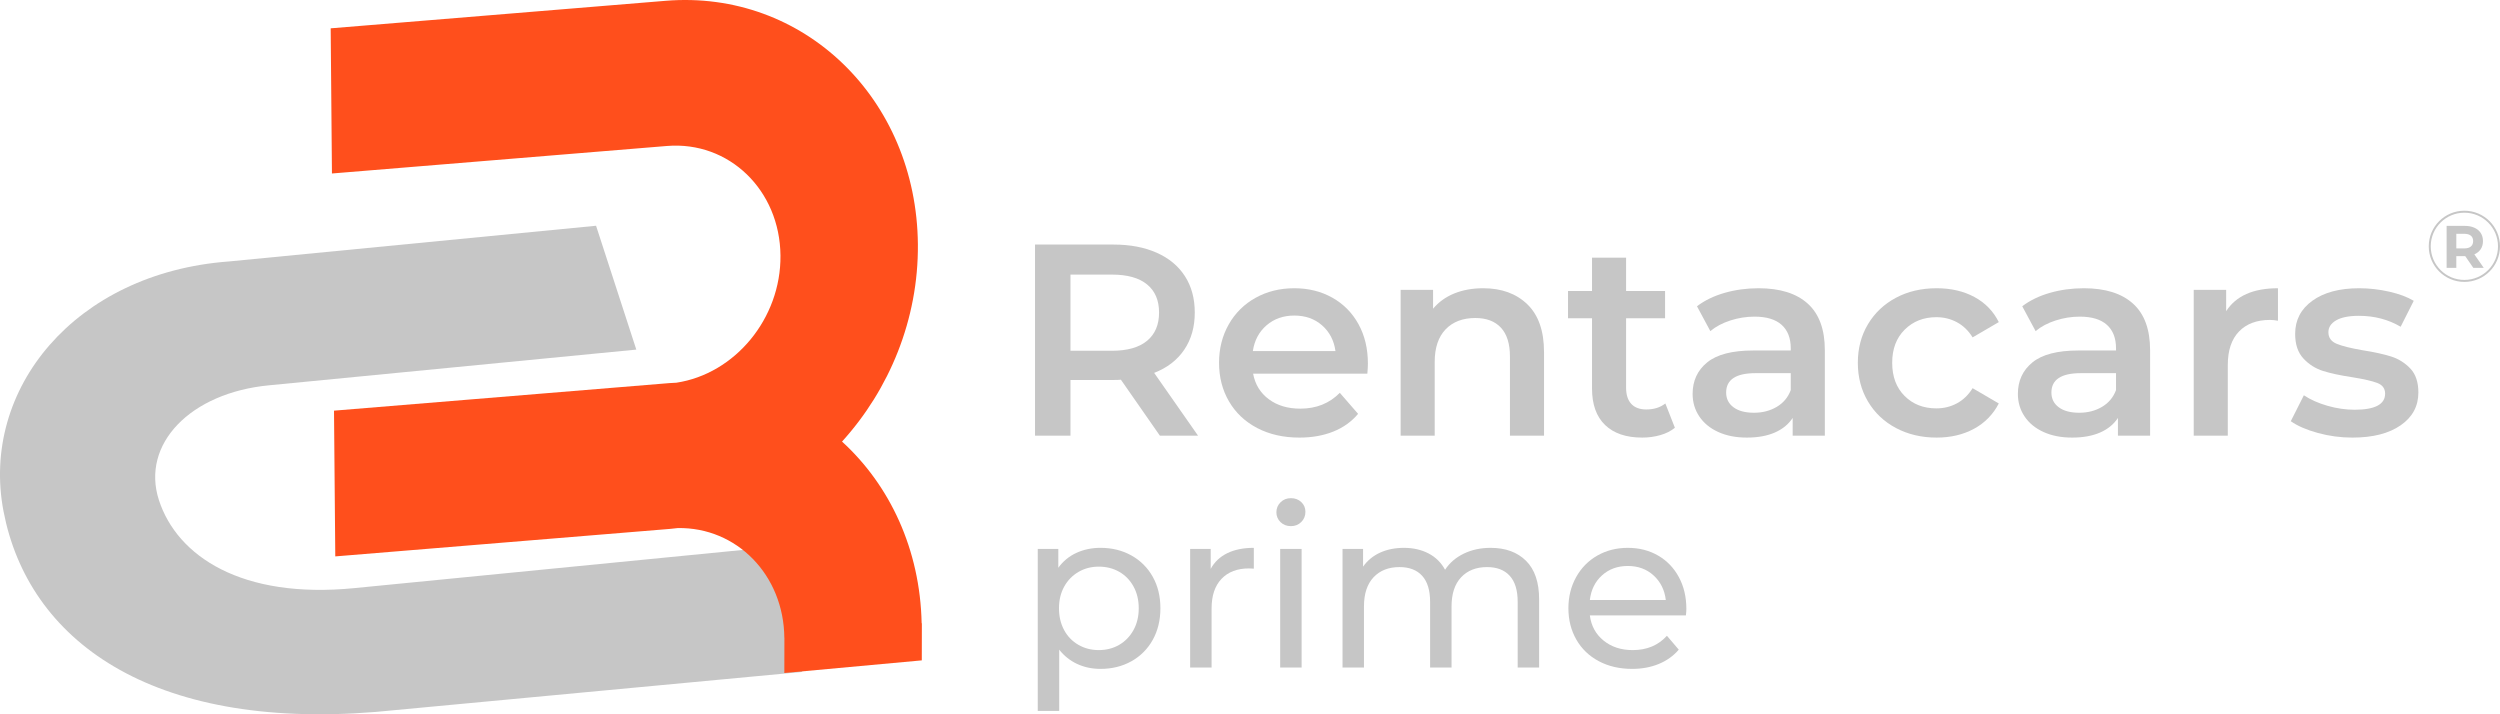 <svg width="252" height="72" viewBox="0 0 252 72" fill="none" xmlns="http://www.w3.org/2000/svg">
<path d="M23.091 26.353L60.083 22.756L64.14 35.24L27.147 38.836C19.18 39.584 14.189 44.778 16.02 50.414C17.852 56.05 24.348 60.415 35.744 59.28L76.804 55.244L80.861 67.728L37.847 71.764C15.091 73.605 2.827 64.465 0.354 51.534C-1.993 39.258 7.527 27.504 23.091 26.353Z" fill="#C6C6C6"/>
<path d="M92.902 62.825C92.748 55.377 89.686 48.9 84.876 44.511C89.642 39.266 92.589 32.189 92.523 24.627C92.395 9.952 80.99 -1.06 67.098 0.081L33.333 2.855L33.46 17.488L67.225 14.715C73.479 14.201 78.614 19.158 78.672 25.765C78.727 32.108 74.079 37.687 68.173 38.578C67.945 38.59 67.718 38.597 67.488 38.616L33.668 41.394V41.452L33.796 56.027V56.085L67.561 53.311C67.815 53.291 68.067 53.258 68.319 53.229C74.248 53.129 79.006 57.943 79.062 64.299L79.068 64.298L79.061 67.838L92.917 66.565L92.924 62.823L92.902 62.825Z" fill="#FF4F1C"/>
<path d="M249.063 23.757C248.91 23.63 248.686 23.567 248.393 23.567H247.597V25.041H248.393C248.686 25.041 248.91 24.977 249.063 24.848C249.216 24.719 249.293 24.538 249.293 24.304C249.293 24.066 249.216 23.884 249.063 23.757ZM249.31 27L248.496 25.821H247.597V27H246.619V22.769H248.448C248.822 22.769 249.146 22.831 249.422 22.956C249.698 23.081 249.91 23.258 250.059 23.488C250.208 23.718 250.283 23.989 250.283 24.304C250.283 24.618 250.207 24.89 250.057 25.117C249.905 25.345 249.691 25.519 249.414 25.64L250.361 27H249.31Z" fill="#C6C6C6"/>
<path d="M115.624 28.67C114.818 28.009 113.636 27.679 112.08 27.679H107.903V35.357H112.08C113.636 35.357 114.818 35.023 115.624 34.353C116.431 33.683 116.834 32.734 116.834 31.505C116.834 30.275 116.431 29.33 115.624 28.67ZM116.916 43.916L112.987 38.275C112.822 38.293 112.574 38.302 112.245 38.302H107.903V43.916H104.33V24.652H112.245C113.911 24.652 115.363 24.927 116.6 25.477C117.837 26.027 118.785 26.817 119.444 27.844C120.104 28.872 120.433 30.092 120.433 31.505C120.433 32.954 120.081 34.202 119.375 35.247C118.67 36.293 117.658 37.073 116.339 37.587L120.763 43.916H116.916Z" fill="#C6C6C6"/>
<path d="M127.675 32.785C126.915 33.436 126.452 34.303 126.287 35.385H134.614C134.467 34.321 134.019 33.459 133.267 32.798C132.516 32.138 131.582 31.808 130.465 31.808C129.366 31.808 128.435 32.133 127.675 32.785ZM137.829 37.669H126.315C126.516 38.752 127.043 39.609 127.895 40.243C128.747 40.876 129.805 41.192 131.07 41.192C132.681 41.192 134.009 40.66 135.053 39.596L136.895 41.716C136.236 42.504 135.402 43.101 134.394 43.504C133.386 43.908 132.251 44.11 130.987 44.11C129.374 44.11 127.954 43.789 126.727 43.147C125.499 42.504 124.552 41.61 123.883 40.463C123.214 39.317 122.88 38.018 122.88 36.569C122.88 35.138 123.205 33.849 123.856 32.702C124.49 31.572 125.427 30.642 126.562 30.019C127.717 29.377 129.017 29.055 130.465 29.055C131.894 29.055 133.171 29.372 134.297 30.005C135.425 30.638 136.304 31.528 136.936 32.675C137.568 33.822 137.884 35.147 137.884 36.651C137.884 36.89 137.866 37.229 137.829 37.669Z" fill="#C6C6C6"/>
<path d="M153.961 30.679C155.078 31.762 155.638 33.367 155.638 35.495V43.917H152.202V35.935C152.202 34.652 151.9 33.684 151.296 33.032C150.691 32.381 149.83 32.055 148.713 32.055C147.449 32.055 146.449 32.436 145.718 33.197C144.985 33.959 144.618 35.055 144.618 36.486V43.917H141.183V29.22H144.453V31.119C145.021 30.441 145.736 29.927 146.597 29.578C147.457 29.23 148.428 29.055 149.51 29.055C151.36 29.055 152.844 29.597 153.961 30.679Z" fill="#C6C6C6"/>
<path d="M168.829 43.118C168.425 43.448 167.935 43.696 167.358 43.861C166.764 44.029 166.149 44.112 165.531 44.109C163.919 44.109 162.673 43.687 161.794 42.843C160.915 41.999 160.475 40.77 160.475 39.155V32.082H158.056V29.33H160.475V25.972H163.909V29.33H167.839V32.082H163.909V39.072C163.909 39.788 164.084 40.334 164.431 40.71C164.78 41.086 165.284 41.274 165.943 41.274C166.713 41.274 167.354 41.072 167.867 40.669L168.829 43.118Z" fill="#C6C6C6"/>
<path d="M179.093 41.013C179.762 40.619 180.234 40.055 180.508 39.321V37.614H176.963C174.985 37.614 173.996 38.266 173.996 39.568C173.996 40.192 174.243 40.688 174.738 41.054C175.233 41.422 175.92 41.605 176.799 41.605C177.66 41.605 178.424 41.408 179.093 41.013ZM182.226 30.61C183.371 31.647 183.944 33.211 183.944 35.302V43.917H180.701V42.128C180.28 42.77 179.679 43.261 178.901 43.6C178.122 43.939 177.184 44.109 176.085 44.109C174.985 44.109 174.024 43.921 173.199 43.545C172.375 43.169 171.738 42.647 171.289 41.976C170.84 41.307 170.616 40.55 170.616 39.706C170.616 38.385 171.106 37.325 172.086 36.527C173.067 35.729 174.61 35.33 176.716 35.33H180.508V35.11C180.508 34.083 180.202 33.294 179.588 32.743C178.974 32.193 178.063 31.917 176.854 31.917C176.029 31.917 175.218 32.046 174.422 32.303C173.625 32.56 172.952 32.918 172.402 33.376L171.056 30.872C171.825 30.285 172.75 29.835 173.831 29.523C174.912 29.211 176.057 29.055 177.266 29.055C179.427 29.055 181.081 29.574 182.226 30.61Z" fill="#C6C6C6"/>
<path d="M191.117 43.146C189.908 42.504 188.964 41.609 188.287 40.463C187.608 39.317 187.27 38.018 187.27 36.569C187.27 35.119 187.608 33.826 188.287 32.688C188.964 31.551 189.903 30.661 191.104 30.018C192.303 29.377 193.673 29.055 195.212 29.055C196.659 29.055 197.928 29.349 199.017 29.936C200.107 30.524 200.928 31.367 201.477 32.468L198.839 34.009C198.418 33.33 197.891 32.821 197.259 32.482C196.627 32.143 195.936 31.972 195.184 31.972C193.902 31.972 192.839 32.39 191.997 33.225C191.154 34.06 190.733 35.174 190.733 36.569C190.733 37.963 191.149 39.078 191.983 39.912C192.817 40.747 193.883 41.165 195.184 41.165C195.936 41.165 196.627 40.995 197.259 40.655C197.891 40.316 198.418 39.807 198.839 39.128L201.477 40.669C200.927 41.752 200.059 42.64 198.991 43.215C197.9 43.811 196.641 44.109 195.212 44.109C193.691 44.109 192.327 43.788 191.117 43.146Z" fill="#C6C6C6"/>
<path d="M211.88 41.013C212.549 40.619 213.02 40.055 213.295 39.321V37.614H209.75C207.772 37.614 206.782 38.266 206.782 39.568C206.782 40.192 207.03 40.688 207.524 41.054C208.019 41.422 208.706 41.605 209.585 41.605C210.447 41.605 211.211 41.408 211.88 41.013ZM215.013 30.61C216.158 31.647 216.73 33.211 216.73 35.302V43.917H213.488V42.128C213.066 42.77 212.466 43.261 211.688 43.6C210.908 43.939 209.971 44.109 208.871 44.109C207.772 44.109 206.81 43.921 205.986 43.545C205.162 43.169 204.525 42.647 204.076 41.976C203.627 41.307 203.403 40.55 203.403 39.706C203.403 38.385 203.892 37.325 204.872 36.527C205.853 35.729 207.396 35.33 209.503 35.33H213.295V35.11C213.295 34.083 212.988 33.294 212.375 32.743C211.761 32.193 210.85 31.917 209.641 31.917C208.816 31.917 208.005 32.046 207.209 32.303C206.411 32.56 205.738 32.918 205.189 33.376L203.842 30.872C204.612 30.285 205.536 29.835 206.618 29.523C207.699 29.211 208.843 29.055 210.052 29.055C212.214 29.055 213.867 29.574 215.013 30.61Z" fill="#C6C6C6"/>
<path d="M229.619 29.055V32.33C229.326 32.275 229.06 32.248 228.822 32.248C227.484 32.248 226.44 32.638 225.689 33.417C224.938 34.197 224.562 35.321 224.562 36.788V43.917H221.127V29.22H224.397V31.367C225.387 29.826 227.127 29.055 229.619 29.055Z" fill="#C6C6C6"/>
<path d="M233.632 43.641C232.496 43.33 231.589 42.935 230.911 42.458L232.23 39.844C232.89 40.284 233.682 40.637 234.607 40.903C235.532 41.169 236.444 41.302 237.341 41.302C239.393 41.302 240.42 40.761 240.42 39.679C240.42 39.165 240.158 38.807 239.636 38.605C239.114 38.404 238.276 38.211 237.121 38.027C235.912 37.844 234.927 37.633 234.168 37.394C233.41 37.158 232.728 36.726 232.189 36.142C231.63 35.546 231.351 34.716 231.351 33.651C231.351 32.258 231.932 31.142 233.096 30.308C234.259 29.473 235.83 29.055 237.808 29.055C238.826 29.056 239.84 29.172 240.831 29.399C241.839 29.629 242.663 29.936 243.305 30.321L241.986 32.936C240.739 32.203 239.338 31.835 237.782 31.835C236.773 31.835 236.009 31.986 235.487 32.289C234.965 32.592 234.703 32.991 234.703 33.486C234.703 34.036 234.983 34.427 235.541 34.656C236.1 34.886 236.966 35.101 238.139 35.303C239.311 35.486 240.273 35.697 241.024 35.935C241.763 36.166 242.43 36.584 242.961 37.147C243.501 37.716 243.772 38.523 243.772 39.568C243.772 40.944 243.177 42.045 241.986 42.871C240.795 43.697 239.173 44.11 237.121 44.11C235.931 44.11 234.768 43.953 233.632 43.641Z" fill="#C6C6C6"/>
<path d="M112.815 65C113.423 64.646 113.903 64.15 114.256 63.511C114.609 62.872 114.785 62.139 114.785 61.312C114.785 60.485 114.609 59.753 114.256 59.113C113.903 58.474 113.423 57.982 112.815 57.636C112.207 57.29 111.52 57.117 110.754 57.117C110.003 57.117 109.324 57.294 108.716 57.647C108.11 57.998 107.611 58.509 107.275 59.124C106.922 59.756 106.746 60.485 106.746 61.312C106.746 62.139 106.918 62.872 107.264 63.511C107.593 64.134 108.093 64.65 108.705 65C109.32 65.353 110.003 65.529 110.754 65.529C111.52 65.529 112.207 65.353 112.815 65ZM114.042 55.989C114.945 56.488 115.69 57.23 116.193 58.132C116.711 59.049 116.969 60.109 116.969 61.312C116.969 62.515 116.711 63.579 116.193 64.503C115.693 65.41 114.947 66.156 114.042 66.657C113.126 67.168 112.09 67.424 110.934 67.424C110.078 67.424 109.294 67.258 108.581 66.928C107.87 66.599 107.248 66.104 106.768 65.484V71.664H104.606V55.335H106.678V57.23C107.145 56.579 107.774 56.062 108.502 55.73C109.238 55.392 110.048 55.222 110.934 55.222C112.09 55.222 113.126 55.478 114.042 55.989Z" fill="#C6C6C6"/>
<path d="M123.705 55.764C124.44 55.403 125.334 55.222 126.385 55.222V57.32C126.264 57.305 126.099 57.297 125.889 57.297C124.718 57.297 123.798 57.647 123.131 58.346C122.462 59.045 122.128 60.041 122.128 61.334V67.289H119.967V55.335H122.038V57.343C122.414 56.651 122.969 56.124 123.705 55.764Z" fill="#C6C6C6"/>
<path d="M129.042 55.335H131.203V67.289H129.042V55.335ZM129.076 52.629C128.942 52.501 128.835 52.347 128.764 52.176C128.692 52.005 128.657 51.821 128.66 51.636C128.66 51.245 128.799 50.911 129.076 50.633C129.354 50.354 129.703 50.215 130.123 50.215C130.543 50.215 130.892 50.347 131.17 50.61C131.447 50.873 131.586 51.2 131.586 51.591C131.586 51.997 131.447 52.339 131.17 52.617C130.892 52.896 130.543 53.035 130.123 53.035C129.703 53.035 129.354 52.899 129.076 52.629Z" fill="#C6C6C6"/>
<path d="M153.826 56.531C154.704 57.403 155.143 58.696 155.143 60.41V67.289H152.982V60.658C152.982 59.5 152.715 58.628 152.182 58.042C151.649 57.455 150.888 57.162 149.896 57.162C148.801 57.162 147.929 57.504 147.284 58.188C146.638 58.873 146.316 59.854 146.316 61.131V67.289H144.154V60.658C144.154 59.5 143.887 58.628 143.355 58.042C142.821 57.455 142.06 57.162 141.068 57.162C139.972 57.162 139.102 57.504 138.456 58.188C137.81 58.873 137.488 59.854 137.488 61.131V67.289H135.326V55.335H137.398V57.117C137.833 56.501 138.403 56.031 139.109 55.707C139.815 55.384 140.618 55.223 141.519 55.223C142.45 55.223 143.275 55.411 143.996 55.786C144.706 56.152 145.288 56.727 145.662 57.433C146.113 56.741 146.739 56.2 147.543 55.809C148.346 55.418 149.251 55.223 150.257 55.223C151.757 55.223 152.947 55.659 153.826 56.531Z" fill="#C6C6C6"/>
<path d="M161.484 57.996C160.786 58.628 160.377 59.455 160.257 60.477H167.913C167.793 59.471 167.384 58.647 166.686 58.008C165.988 57.369 165.121 57.05 164.085 57.05C163.05 57.05 162.182 57.365 161.484 57.996ZM169.94 62.034H160.257C160.392 63.086 160.854 63.932 161.642 64.571C162.43 65.21 163.41 65.53 164.581 65.53C166.006 65.53 167.156 65.049 168.026 64.086L169.22 65.485C168.68 66.116 168.008 66.597 167.204 66.927C166.401 67.259 165.504 67.424 164.514 67.424C163.252 67.424 162.134 67.165 161.157 66.646C160.182 66.127 159.427 65.402 158.894 64.47C158.361 63.538 158.095 62.485 158.095 61.312C158.095 60.154 158.354 59.109 158.872 58.177C159.39 57.245 160.103 56.519 161.011 56.001C161.92 55.482 162.944 55.223 164.085 55.223C165.226 55.223 166.243 55.482 167.137 56.001C168.03 56.519 168.728 57.245 169.231 58.177C169.734 59.109 169.985 60.177 169.985 61.38C169.985 61.545 169.97 61.764 169.94 62.034Z" fill="#C6C6C6"/>
<path d="M251.899 24.829C251.899 26.755 250.336 28.317 248.409 28.317C246.481 28.317 244.918 26.755 244.918 24.829C244.918 22.902 246.481 21.34 248.409 21.34C250.336 21.34 251.899 22.902 251.899 24.829Z" stroke="#C6C6C6" stroke-width="0.2"/>
</svg>
